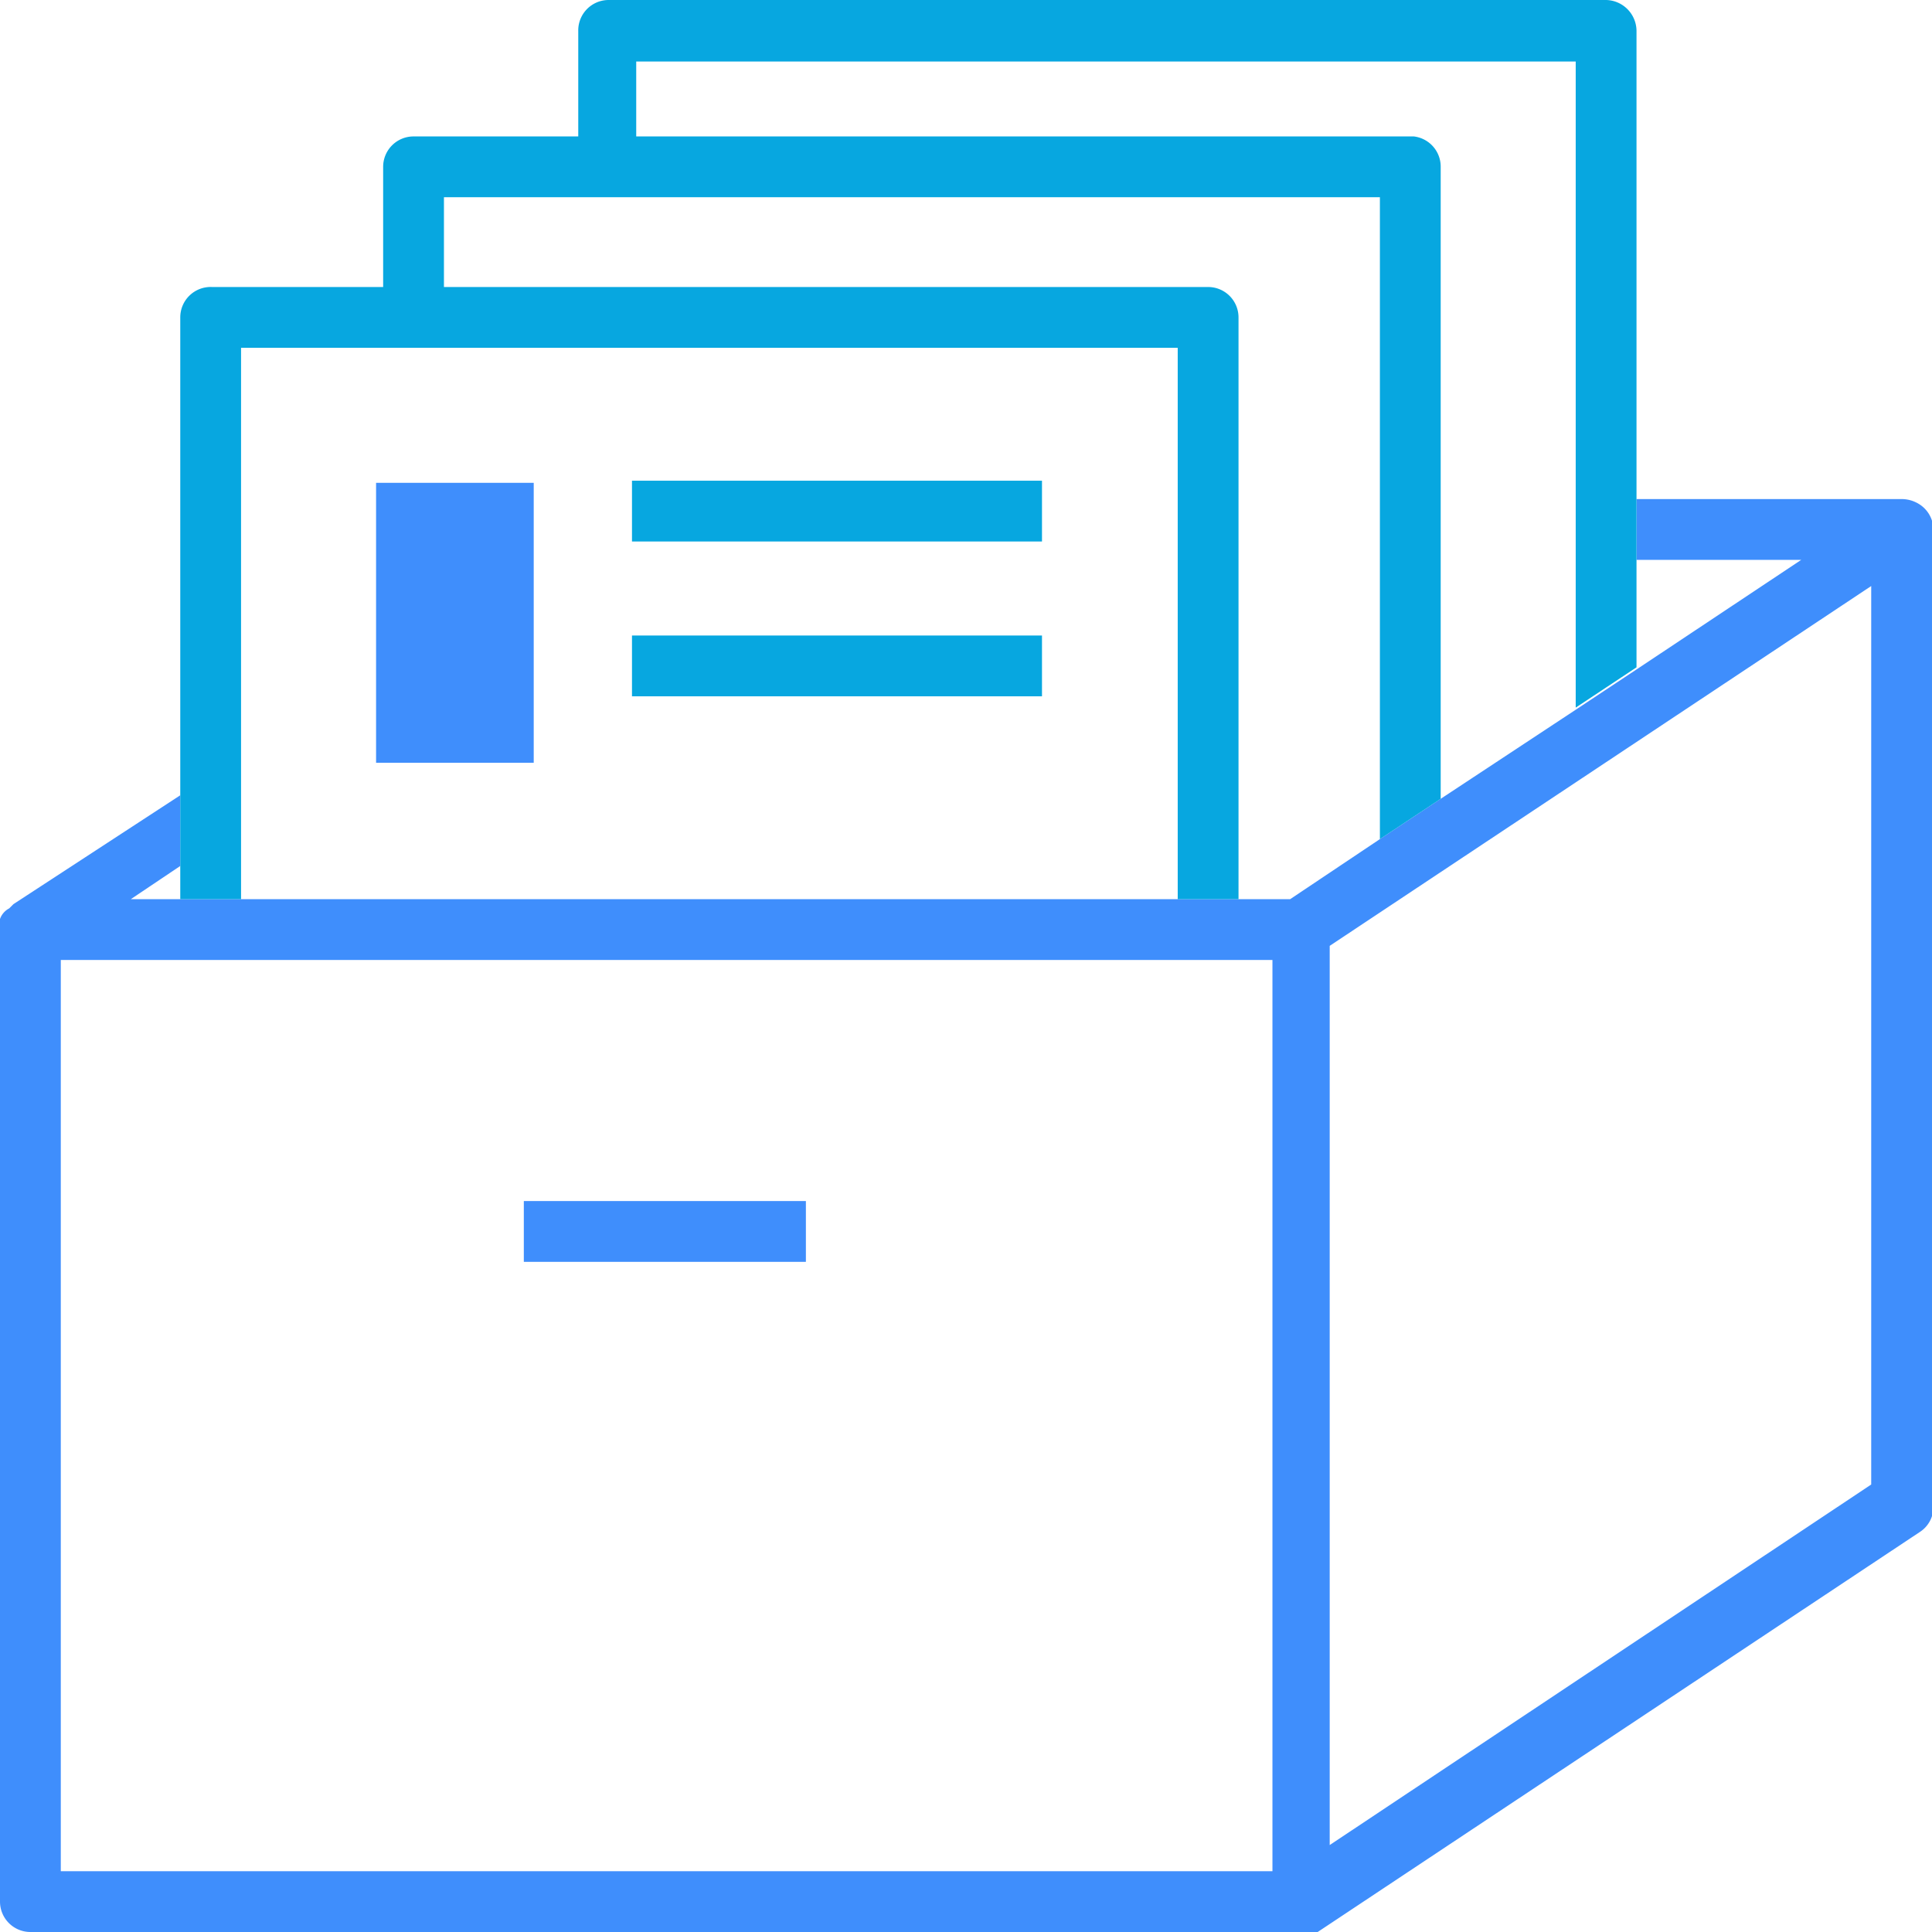 <svg xmlns="http://www.w3.org/2000/svg" viewBox="0 0 27.33 27.33"><defs><style>.cls-1{fill:#3f8efc;}.cls-2{fill:#07a7e0;}.cls-3{fill:none;}</style></defs><g><path class="cls-1" d="M27.11,7.11a.46.46,0,0,0-.2-.05H23.15v.86h2.33L23.15,9.47l-.86.57L20.38,11.3l-.86.57-1.27.85H1.85l.7-.47v-1L.19,12.79l-.06.06A.27.27,0,0,0,0,13v0a.4.4,0,0,0,0,.15V26.9a.43.43,0,0,0,.43.43h18a.25.25,0,0,0,.12,0,.18.18,0,0,0,.09,0h0l8.52-5.66a.42.42,0,0,0,.19-.35V7.49A.43.43,0,0,0,27.11,7.11ZM18,26.47H.86V13.58H18ZM26.47,21,18.81,26.1V13.38l7.66-5.09Z"/><rect class="cls-1" x="7.41" y="16.99" width="3.99" height="0.86"/><path class="cls-2" d="M17.52,4.49v8.23h-.86V4.92H3.41v7.8H2.55V4.49A.43.43,0,0,1,3,4.06H17.09A.43.43,0,0,1,17.52,4.49Z"/><path class="cls-2" d="M20.38,2.36V11.3l-.86.57V2.79H6.28v1.7H5.42V2.36a.43.43,0,0,1,.43-.43H20A.43.43,0,0,1,20.38,2.36Z"/><path class="cls-2" d="M23.15.44v9l-.86.57V.87H9V2.36H8.18V.44A.43.43,0,0,1,8.61,0H22.72A.44.44,0,0,1,23.15.44Z"/><rect class="cls-2" x="8.94" y="6.8" width="5.8" height="0.86"/><rect class="cls-2" x="8.94" y="8.99" width="5.8" height="0.86"/><rect class="cls-1" x="5.32" y="6.83" width="2.23" height="3.96"/><rect class="cls-3" x="0.01" width="27.32" height="27.32"/></g></svg>